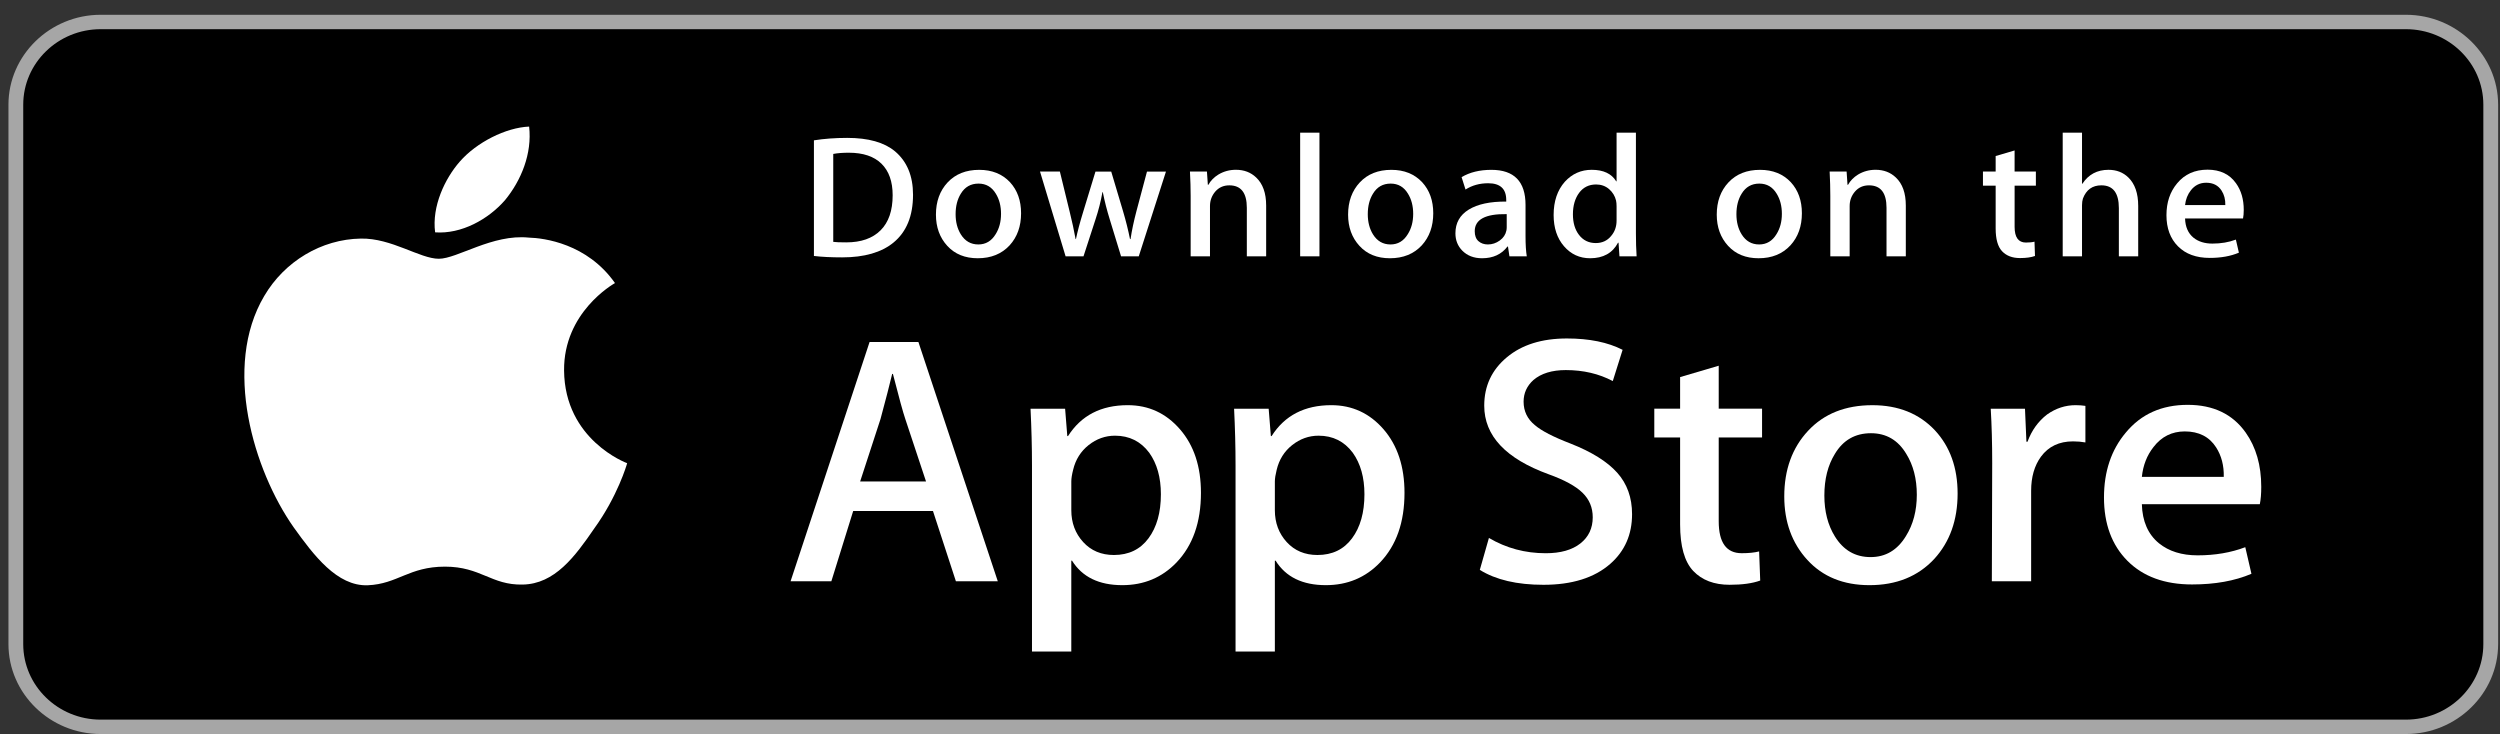 <svg width="160" height="47" viewBox="0 0 160 47" fill="none" xmlns="http://www.w3.org/2000/svg">
<rect x="0" y="0" width="160" height="47" fill="#333333" stroke="none"/>
<path d="M158.995 41.669C158.995 44.122 156.966 46.109 154.457 46.109H5.97C3.462 46.109 1.426 44.122 1.426 41.669V6.261C1.426 3.809 3.462 1.815 5.97 1.815H154.456C156.966 1.815 158.994 3.809 158.994 6.261L158.995 41.669Z" fill="black"/>
<path d="M153.978 1.868C156.711 1.868 158.934 4.036 158.934 6.7V41.224C158.934 43.888 156.711 46.056 153.978 46.056H6.442C3.71 46.056 1.487 43.888 1.487 41.224V6.7C1.487 4.036 3.71 1.868 6.442 1.868H153.978ZM153.978 0.946H6.442C3.198 0.946 0.541 3.537 0.541 6.7V41.224C0.541 44.387 3.198 46.977 6.442 46.977H153.978C157.223 46.977 159.88 44.387 159.88 41.224V6.7C159.88 3.537 157.223 0.946 153.978 0.946Z" fill="#A6A6A6"/>
<path d="M36.101 23.713C36.066 20.004 39.215 18.2 39.359 18.116C37.576 15.581 34.812 15.234 33.84 15.207C31.519 14.968 29.267 16.561 28.084 16.561C26.878 16.561 25.057 15.23 23.094 15.269C20.568 15.307 18.205 16.733 16.909 18.947C14.235 23.461 16.229 30.096 18.792 33.745C20.074 35.532 21.571 37.527 23.532 37.457C25.45 37.38 26.166 36.265 28.481 36.265C30.774 36.265 31.447 37.457 33.446 37.412C35.505 37.38 36.801 35.617 38.038 33.814C39.519 31.765 40.114 29.748 40.137 29.644C40.089 29.628 36.14 28.159 36.101 23.713Z" fill="white"/>
<path d="M32.324 12.806C33.355 11.548 34.061 9.837 33.865 8.101C32.372 8.165 30.505 9.108 29.43 10.338C28.478 11.422 27.629 13.198 27.848 14.87C29.525 14.992 31.247 14.044 32.324 12.806Z" fill="white"/>
<path d="M58.434 12.465C58.434 13.819 58.017 14.839 57.185 15.523C56.415 16.155 55.319 16.472 53.901 16.472C53.197 16.472 52.595 16.442 52.091 16.382V8.981C52.749 8.878 53.457 8.825 54.222 8.825C55.573 8.825 56.592 9.111 57.279 9.684C58.048 10.332 58.434 11.259 58.434 12.465ZM57.13 12.498C57.13 11.62 56.892 10.947 56.415 10.477C55.938 10.009 55.242 9.774 54.324 9.774C53.935 9.774 53.603 9.799 53.328 9.852V15.479C53.48 15.502 53.759 15.512 54.164 15.512C55.111 15.512 55.841 15.255 56.356 14.742C56.87 14.229 57.13 13.481 57.13 12.498Z" fill="white"/>
<path d="M65.349 13.648C65.349 14.482 65.105 15.165 64.616 15.702C64.104 16.253 63.425 16.528 62.578 16.528C61.761 16.528 61.111 16.265 60.626 15.735C60.142 15.207 59.9 14.541 59.9 13.737C59.9 12.897 60.149 12.208 60.649 11.673C61.15 11.138 61.823 10.87 62.67 10.87C63.487 10.87 64.143 11.133 64.64 11.661C65.112 12.175 65.349 12.838 65.349 13.648ZM64.066 13.687C64.066 13.186 63.955 12.757 63.735 12.399C63.475 11.966 63.106 11.75 62.625 11.75C62.128 11.75 61.751 11.966 61.491 12.399C61.269 12.757 61.159 13.193 61.159 13.709C61.159 14.209 61.27 14.638 61.491 14.996C61.759 15.429 62.132 15.645 62.613 15.645C63.086 15.645 63.456 15.426 63.723 14.985C63.952 14.62 64.066 14.187 64.066 13.687Z" fill="white"/>
<path d="M74.622 10.98L72.881 16.405H71.748L71.027 14.049C70.844 13.461 70.695 12.877 70.579 12.296H70.557C70.45 12.893 70.301 13.476 70.11 14.049L69.344 16.405H68.198L66.561 10.98H67.832L68.461 13.559C68.613 14.169 68.738 14.75 68.838 15.3H68.861C68.953 14.847 69.105 14.269 69.32 13.57L70.11 10.981H71.118L71.874 13.515C72.057 14.133 72.206 14.728 72.32 15.301H72.355C72.438 14.743 72.565 14.148 72.732 13.515L73.407 10.981H74.622V10.98Z" fill="white"/>
<path d="M81.034 16.405H79.797V13.298C79.797 12.34 79.424 11.862 78.676 11.862C78.309 11.862 78.013 11.993 77.782 12.256C77.555 12.52 77.439 12.831 77.439 13.186V16.404H76.202V12.53C76.202 12.054 76.187 11.537 76.157 10.978H77.244L77.302 11.826H77.336C77.48 11.562 77.695 11.345 77.977 11.171C78.312 10.969 78.688 10.866 79.099 10.866C79.618 10.866 80.05 11.03 80.393 11.358C80.82 11.759 81.034 12.359 81.034 13.155V16.405V16.405Z" fill="white"/>
<path d="M84.445 16.405H83.21V8.491H84.445V16.405Z" fill="white"/>
<path d="M91.728 13.648C91.728 14.482 91.483 15.165 90.995 15.702C90.483 16.253 89.803 16.528 88.956 16.528C88.138 16.528 87.488 16.265 87.004 15.735C86.52 15.207 86.278 14.541 86.278 13.737C86.278 12.897 86.527 12.208 87.028 11.673C87.528 11.138 88.201 10.87 89.047 10.87C89.865 10.87 90.52 11.133 91.018 11.661C91.49 12.175 91.728 12.838 91.728 13.648ZM90.444 13.687C90.444 13.186 90.333 12.757 90.112 12.399C89.853 11.966 89.483 11.75 89.004 11.75C88.505 11.75 88.128 11.966 87.869 12.399C87.647 12.757 87.538 13.193 87.538 13.709C87.538 14.209 87.649 14.638 87.869 14.996C88.137 15.429 88.51 15.645 88.992 15.645C89.464 15.645 89.833 15.426 90.1 14.985C90.33 14.62 90.444 14.187 90.444 13.687Z" fill="white"/>
<path d="M97.714 16.405H96.603L96.511 15.78H96.477C96.097 16.278 95.555 16.528 94.852 16.528C94.327 16.528 93.902 16.363 93.582 16.037C93.292 15.74 93.147 15.37 93.147 14.932C93.147 14.269 93.43 13.764 94 13.414C94.569 13.064 95.369 12.893 96.399 12.901V12.8C96.399 12.085 96.015 11.728 95.244 11.728C94.695 11.728 94.211 11.863 93.793 12.13L93.542 11.338C94.059 11.026 94.697 10.87 95.45 10.87C96.904 10.87 97.634 11.618 97.634 13.114V15.111C97.634 15.653 97.661 16.085 97.714 16.405ZM96.43 14.541V13.704C95.066 13.681 94.383 14.046 94.383 14.797C94.383 15.08 94.461 15.292 94.621 15.434C94.78 15.575 94.983 15.645 95.225 15.645C95.496 15.645 95.75 15.561 95.981 15.395C96.214 15.226 96.357 15.014 96.41 14.752C96.423 14.694 96.43 14.622 96.43 14.541Z" fill="white"/>
<path d="M104.743 16.405H103.645L103.587 15.534H103.553C103.203 16.196 102.605 16.528 101.766 16.528C101.096 16.528 100.538 16.271 100.095 15.758C99.652 15.245 99.432 14.578 99.432 13.76C99.432 12.882 99.671 12.171 100.153 11.628C100.619 11.121 101.19 10.868 101.87 10.868C102.617 10.868 103.14 11.113 103.438 11.605H103.461V8.491H104.699V14.943C104.699 15.471 104.713 15.958 104.743 16.405ZM103.461 14.117V13.212C103.461 13.056 103.449 12.929 103.427 12.833C103.357 12.543 103.207 12.299 102.98 12.102C102.749 11.905 102.472 11.806 102.152 11.806C101.691 11.806 101.33 11.985 101.064 12.342C100.801 12.7 100.667 13.157 100.667 13.715C100.667 14.252 100.794 14.687 101.047 15.021C101.315 15.378 101.677 15.556 102.129 15.556C102.535 15.556 102.859 15.408 103.106 15.11C103.344 14.835 103.461 14.504 103.461 14.117Z" fill="white"/>
<path d="M115.321 13.648C115.321 14.482 115.077 15.165 114.588 15.702C114.076 16.253 113.399 16.528 112.55 16.528C111.735 16.528 111.084 16.265 110.598 15.735C110.114 15.207 109.872 14.541 109.872 13.737C109.872 12.897 110.121 12.208 110.622 11.673C111.122 11.138 111.795 10.87 112.643 10.87C113.459 10.87 114.116 11.133 114.612 11.661C115.084 12.175 115.321 12.838 115.321 13.648ZM114.04 13.687C114.04 13.186 113.929 12.757 113.708 12.399C113.447 11.966 113.079 11.75 112.597 11.75C112.102 11.75 111.724 11.966 111.463 12.399C111.241 12.757 111.131 13.193 111.131 13.709C111.131 14.209 111.242 14.638 111.463 14.996C111.731 15.429 112.104 15.645 112.586 15.645C113.058 15.645 113.429 15.426 113.696 14.985C113.924 14.62 114.04 14.187 114.04 13.687Z" fill="white"/>
<path d="M121.972 16.405H120.737V13.298C120.737 12.34 120.364 11.862 119.614 11.862C119.247 11.862 118.951 11.993 118.722 12.256C118.493 12.52 118.378 12.831 118.378 13.186V16.404H117.14V12.53C117.14 12.054 117.126 11.537 117.097 10.978H118.183L118.24 11.826H118.275C118.42 11.562 118.635 11.345 118.916 11.171C119.252 10.969 119.626 10.866 120.038 10.866C120.556 10.866 120.988 11.03 121.332 11.358C121.76 11.759 121.972 12.359 121.972 13.155V16.405V16.405Z" fill="white"/>
<path d="M130.297 11.883H128.935V14.519C128.935 15.188 129.177 15.523 129.656 15.523C129.878 15.523 130.062 15.505 130.208 15.467L130.239 16.382C129.995 16.471 129.674 16.516 129.279 16.516C128.79 16.516 128.41 16.371 128.135 16.081C127.859 15.791 127.722 15.303 127.722 14.619V11.883H126.909V10.98H127.722V9.986L128.934 9.629V10.979H130.296V11.883H130.297Z" fill="white"/>
<path d="M136.845 16.405H135.607V13.32C135.607 12.348 135.234 11.861 134.487 11.861C133.913 11.861 133.522 12.143 133.307 12.707C133.27 12.826 133.249 12.971 133.249 13.141V16.404H132.013V8.491H133.249V11.76H133.273C133.662 11.165 134.22 10.868 134.944 10.868C135.456 10.868 135.88 11.032 136.216 11.36C136.635 11.768 136.845 12.376 136.845 13.179V16.405V16.405Z" fill="white"/>
<path d="M143.6 13.436C143.6 13.652 143.583 13.834 143.554 13.983H139.844C139.861 14.519 140.038 14.927 140.381 15.21C140.695 15.464 141.1 15.59 141.596 15.59C142.145 15.59 142.645 15.505 143.096 15.334L143.289 16.171C142.762 16.395 142.141 16.506 141.422 16.506C140.561 16.506 139.882 16.259 139.391 15.764C138.898 15.269 138.653 14.605 138.653 13.772C138.653 12.954 138.881 12.273 139.34 11.729C139.819 11.149 140.467 10.859 141.285 10.859C142.086 10.859 142.693 11.149 143.104 11.729C143.436 12.19 143.6 12.759 143.6 13.436ZM142.42 13.124C142.429 12.766 142.348 12.458 142.18 12.198C141.965 11.863 141.638 11.695 141.196 11.695C140.792 11.695 140.463 11.858 140.211 12.186C140.006 12.447 139.884 12.759 139.844 13.124H142.42Z" fill="white"/>
<path d="M63.858 37.2H61.177L59.709 32.702H54.605L53.207 37.2H50.597L55.654 21.886H58.777L63.858 37.2ZM59.266 30.815L57.939 26.816C57.798 26.407 57.535 25.445 57.147 23.931H57.099C56.945 24.582 56.696 25.544 56.353 26.816L55.049 30.815H59.266V30.815Z" fill="white"/>
<path d="M76.861 31.544C76.861 33.422 76.34 34.906 75.299 35.996C74.367 36.966 73.209 37.45 71.827 37.45C70.335 37.45 69.263 36.928 68.61 35.883H68.563V41.7H66.047V29.793C66.047 28.613 66.015 27.401 65.954 26.158H68.167L68.307 27.908H68.354C69.194 26.589 70.467 25.931 72.176 25.931C73.512 25.931 74.627 26.446 75.52 27.476C76.415 28.507 76.861 29.862 76.861 31.544ZM74.297 31.633C74.297 30.558 74.049 29.672 73.551 28.975C73.007 28.248 72.276 27.884 71.361 27.884C70.74 27.884 70.175 28.087 69.671 28.486C69.166 28.889 68.836 29.415 68.681 30.066C68.603 30.37 68.564 30.618 68.564 30.814V32.655C68.564 33.458 68.817 34.136 69.322 34.69C69.827 35.243 70.484 35.52 71.291 35.52C72.239 35.52 72.976 35.163 73.504 34.452C74.033 33.739 74.297 32.8 74.297 31.633Z" fill="white"/>
<path d="M89.888 31.544C89.888 33.422 89.367 34.906 88.325 35.996C87.394 36.966 86.236 37.45 84.854 37.45C83.362 37.45 82.29 36.928 81.639 35.883H81.591V41.7H79.075V29.793C79.075 28.613 79.043 27.401 78.982 26.158H81.195L81.335 27.908H81.383C82.221 26.589 83.494 25.931 85.204 25.931C86.539 25.931 87.655 26.446 88.549 27.476C89.441 28.507 89.888 29.862 89.888 31.544ZM87.324 31.633C87.324 30.558 87.075 29.672 86.577 28.975C86.033 28.248 85.305 27.884 84.388 27.884C83.766 27.884 83.203 28.087 82.698 28.486C82.192 28.889 81.863 29.415 81.708 30.066C81.632 30.37 81.591 30.618 81.591 30.814V32.655C81.591 33.458 81.844 34.136 82.347 34.69C82.852 35.242 83.508 35.52 84.318 35.52C85.266 35.52 86.004 35.163 86.531 34.452C87.06 33.739 87.324 32.8 87.324 31.633Z" fill="white"/>
<path d="M104.452 32.906C104.452 34.209 103.989 35.269 103.057 36.087C102.034 36.981 100.609 37.427 98.779 37.427C97.089 37.427 95.734 37.11 94.708 36.473L95.291 34.428C96.396 35.08 97.608 35.407 98.929 35.407C99.876 35.407 100.614 35.197 101.144 34.781C101.672 34.364 101.935 33.805 101.935 33.107C101.935 32.486 101.718 31.962 101.282 31.538C100.849 31.113 100.126 30.718 99.115 30.354C96.365 29.353 94.991 27.889 94.991 25.962C94.991 24.703 95.473 23.671 96.437 22.868C97.398 22.063 98.68 21.662 100.283 21.662C101.712 21.662 102.899 21.904 103.847 22.389L103.218 24.389C102.333 23.919 101.332 23.685 100.212 23.685C99.326 23.685 98.635 23.898 98.139 24.321C97.72 24.7 97.51 25.161 97.51 25.708C97.51 26.313 97.75 26.814 98.231 27.207C98.65 27.571 99.412 27.964 100.516 28.389C101.868 28.92 102.86 29.54 103.499 30.251C104.135 30.96 104.452 31.847 104.452 32.906Z" fill="white"/>
<path d="M112.772 27.999H109.998V33.361C109.998 34.724 110.487 35.405 111.467 35.405C111.916 35.405 112.289 35.367 112.584 35.291L112.654 37.155C112.158 37.335 111.506 37.426 110.697 37.426C109.703 37.426 108.927 37.13 108.366 36.54C107.808 35.949 107.527 34.957 107.527 33.563V27.997H105.875V26.155H107.527V24.134L109.998 23.406V26.155H112.772V27.999Z" fill="white"/>
<path d="M125.287 31.588C125.287 33.286 124.789 34.679 123.795 35.769C122.753 36.891 121.37 37.45 119.645 37.45C117.983 37.45 116.66 36.913 115.673 35.838C114.687 34.763 114.193 33.406 114.193 31.771C114.193 30.06 114.701 28.658 115.719 27.569C116.736 26.478 118.107 25.932 119.832 25.932C121.493 25.932 122.831 26.47 123.84 27.546C124.805 28.589 125.287 29.937 125.287 31.588ZM122.676 31.668C122.676 30.649 122.453 29.776 122.001 29.047C121.473 28.166 120.719 27.726 119.742 27.726C118.73 27.726 117.962 28.167 117.434 29.047C116.982 29.777 116.759 30.664 116.759 31.714C116.759 32.732 116.982 33.605 117.434 34.333C117.979 35.214 118.739 35.654 119.719 35.654C120.68 35.654 121.434 35.205 121.979 34.31C122.442 33.568 122.676 32.685 122.676 31.668Z" fill="white"/>
<path d="M133.466 28.316C133.217 28.271 132.952 28.248 132.673 28.248C131.788 28.248 131.103 28.573 130.622 29.226C130.203 29.801 129.993 30.529 129.993 31.407V37.201H127.478L127.501 29.636C127.501 28.363 127.469 27.204 127.407 26.159H129.599L129.691 28.272H129.76C130.026 27.546 130.445 26.961 131.018 26.523C131.579 26.128 132.185 25.931 132.837 25.931C133.07 25.931 133.28 25.947 133.466 25.976V28.316Z" fill="white"/>
<path d="M144.72 31.157C144.72 31.596 144.691 31.967 144.628 32.269H137.079C137.109 33.36 137.473 34.195 138.174 34.77C138.811 35.284 139.633 35.542 140.644 35.542C141.761 35.542 142.781 35.368 143.698 35.02L144.092 36.723C143.021 37.179 141.755 37.405 140.295 37.405C138.539 37.405 137.161 36.901 136.157 35.894C135.156 34.887 134.655 33.535 134.655 31.839C134.655 30.174 135.121 28.787 136.055 27.681C137.032 26.5 138.353 25.91 140.014 25.91C141.647 25.91 142.883 26.5 143.722 27.681C144.386 28.619 144.72 29.779 144.72 31.157ZM142.321 30.52C142.337 29.793 142.173 29.165 141.832 28.634C141.397 27.952 140.727 27.611 139.827 27.611C139.004 27.611 138.335 27.944 137.824 28.611C137.405 29.142 137.156 29.778 137.079 30.519H142.321V30.52Z" fill="white"/>
</svg>
